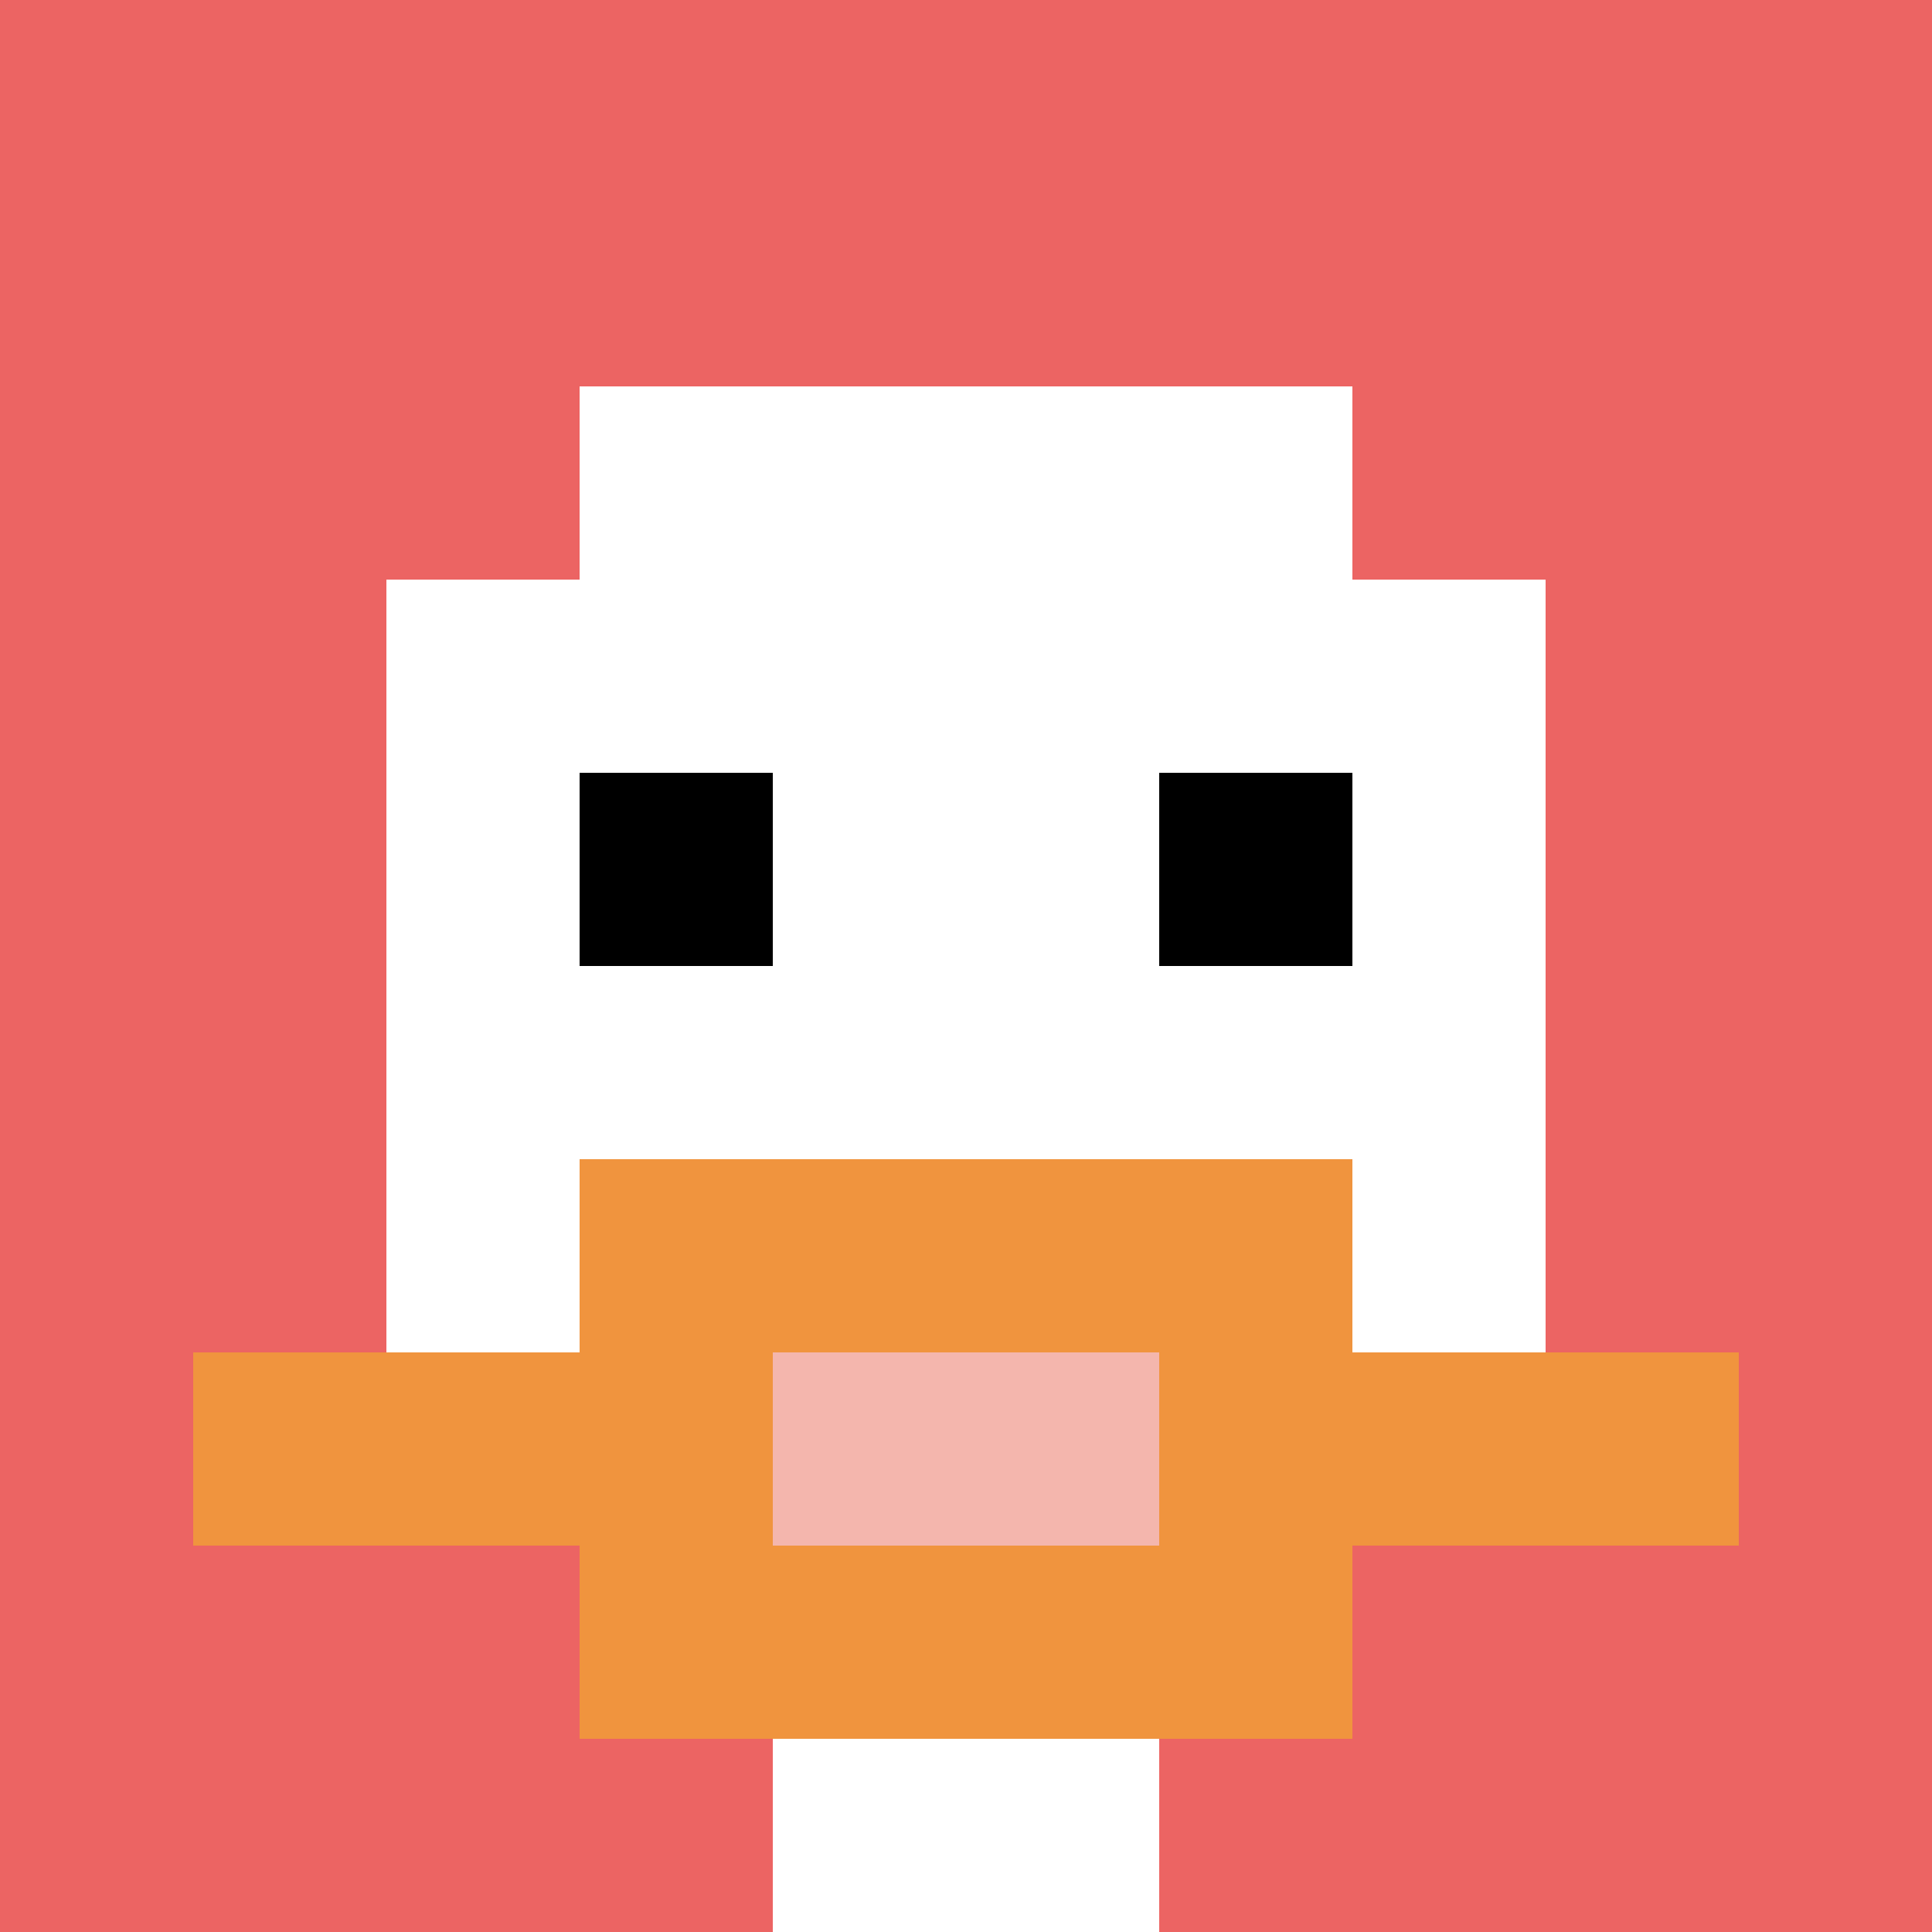 <svg xmlns="http://www.w3.org/2000/svg" version="1.1" width="913" height="913"><title>'goose-pfp-143086' by Dmitri Cherniak</title><desc>seed=143086
backgroundColor=#ffffff
padding=20
innerPadding=0
timeout=500
dimension=1
border=false
Save=function(){return n.handleSave()}
frame=2260

Rendered at Mon Sep 16 2024 22:09:20 GMT+0100 (GMT+01:00)
Generated in &lt;1ms
</desc><defs></defs><rect width="100%" height="100%" fill="#ffffff" data-darkreader-inline-fill="" style="--darkreader-inline-fill: #181a1b;"></rect><g><g id="0-0"><rect x="0" y="0" height="913" width="913" fill="#EC6463" data-darkreader-inline-fill="" style="--darkreader-inline-fill: #8b1211;"></rect><g><rect id="0-0-3-2-4-7" x="273.9" y="182.6" width="365.2" height="639.1" fill="#ffffff" data-darkreader-inline-fill="" style="--darkreader-inline-fill: #181a1b;"></rect><rect id="0-0-2-3-6-5" x="182.6" y="273.9" width="547.8" height="456.5" fill="#ffffff" data-darkreader-inline-fill="" style="--darkreader-inline-fill: #181a1b;"></rect><rect id="0-0-4-8-2-2" x="365.2" y="730.4" width="182.6" height="182.6" fill="#ffffff" data-darkreader-inline-fill="" style="--darkreader-inline-fill: #181a1b;"></rect><rect id="0-0-1-7-8-1" x="91.3" y="639.1" width="730.4" height="91.3" fill="#F0943E" data-darkreader-inline-fill="" style="--darkreader-inline-fill: #a3550d;"></rect><rect id="0-0-3-6-4-3" x="273.9" y="547.8" width="365.2" height="273.9" fill="#F0943E" data-darkreader-inline-fill="" style="--darkreader-inline-fill: #a3550d;"></rect><rect id="0-0-4-7-2-1" x="365.2" y="639.1" width="182.6" height="91.3" fill="#F4B6AD" data-darkreader-inline-fill="" style="--darkreader-inline-fill: #5e170d;"></rect><rect id="0-0-3-4-1-1" x="273.9" y="365.2" width="91.3" height="91.3" fill="#000000" data-darkreader-inline-fill="" style="--darkreader-inline-fill: #000000;"></rect><rect id="0-0-6-4-1-1" x="547.8" y="365.2" width="91.3" height="91.3" fill="#000000" data-darkreader-inline-fill="" style="--darkreader-inline-fill: #000000;"></rect></g><rect x="0" y="0" stroke="white" stroke-width="0" height="913" width="913" fill="none" data-darkreader-inline-stroke="" style="--darkreader-inline-stroke: #e8e6e3;"></rect></g></g></svg>